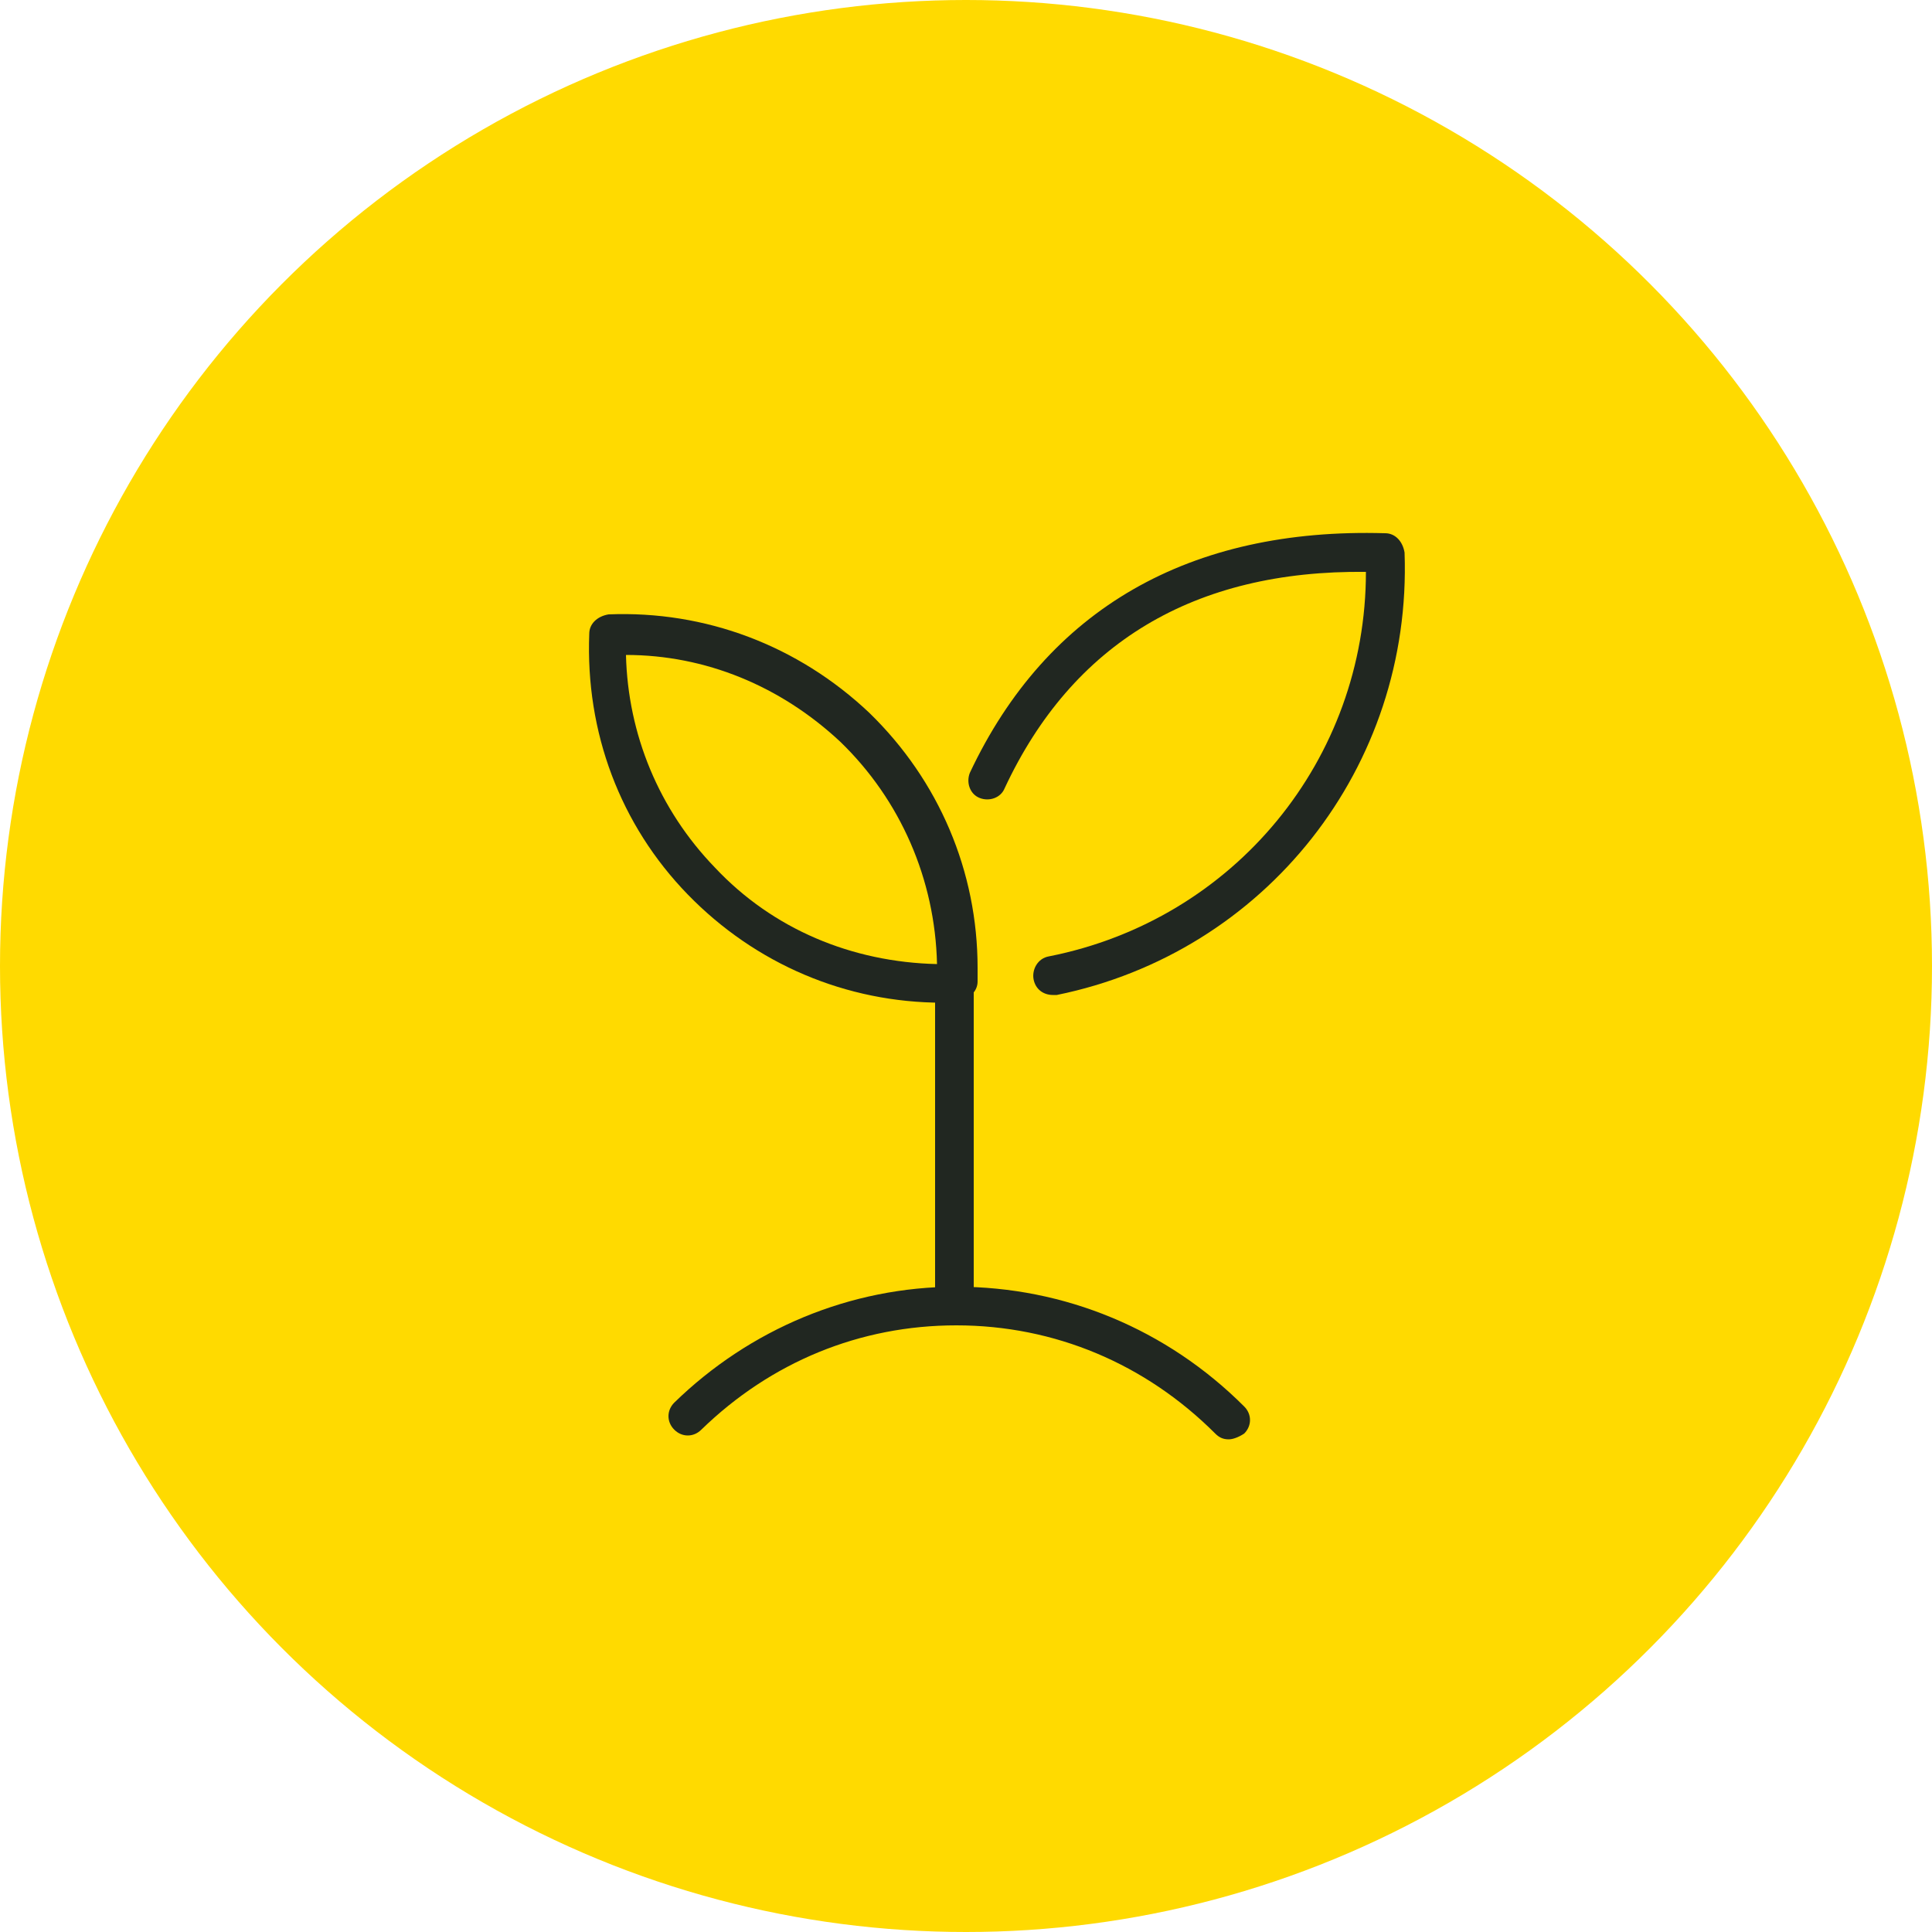 <?xml version="1.0" encoding="UTF-8"?>
<!-- Generator: Adobe Illustrator 28.1.0, SVG Export Plug-In . SVG Version: 6.00 Build 0)  -->
<svg xmlns="http://www.w3.org/2000/svg" xmlns:xlink="http://www.w3.org/1999/xlink" version="1.1" id="Layer_1" x="0px" y="0px" viewBox="0 0 100 100" style="enable-background:new 0 0 100 100;" xml:space="preserve">
<style type="text/css">
	.st0{fill:#FFDA00;}
	.st1{fill:none;stroke:#212721;stroke-width:2;stroke-linecap:round;stroke-miterlimit:10;}
	.st2{fill:#212721;}
	.st3{fill:none;stroke:#212721;stroke-width:2;stroke-linecap:round;stroke-linejoin:round;}
	.st4{fill:none;stroke:#212721;stroke-width:2;stroke-linecap:round;stroke-linejoin:round;stroke-miterlimit:10;}
</style>
<circle class="st0" cx="50" cy="50" r="50"></circle>
<g>
	<path class="st2" d="M54.5,51.5c-0.5,0-0.9-0.3-1-0.8c-0.1-0.5,0.2-1.1,0.8-1.2c9.6-1.9,16.4-10.2,16.4-19.9   c-8.9-0.1-15.2,3.7-18.7,11.2c-0.2,0.5-0.8,0.7-1.3,0.5c-0.5-0.2-0.7-0.8-0.5-1.3c4-8.5,11.4-12.7,21.5-12.4c0.5,0,0.9,0.4,1,1   c0.4,11.1-7.2,20.7-18,22.9C54.6,51.5,54.5,51.5,54.5,51.5z"></path>
	<path class="st2" d="M48.8,51.9c-5,0-9.7-2-13.2-5.6c-3.5-3.6-5.3-8.4-5.1-13.5c0-0.5,0.4-0.9,1-1c5-0.2,9.8,1.6,13.5,5.1   c3.6,3.5,5.6,8.2,5.6,13.2c0,0.2,0,0.5,0,0.7c0,0.5-0.4,0.9-1,1C49.2,51.9,49,51.9,48.8,51.9z M32.4,33.9c0.1,4.1,1.7,8,4.6,11   c3,3.2,7.1,4.9,11.5,5c-0.1-4.4-1.9-8.5-5-11.5C40.4,35.5,36.5,33.9,32.4,33.9z"></path>
	<path class="st2" d="M49.4,68c-0.6,0-1-0.4-1-1V50.9c0-0.6,0.4-1,1-1s1,0.4,1,1V67C50.4,67.6,50,68,49.4,68z"></path>
</g>
<path class="st2" d="M63.6,74.5c-0.3,0-0.5-0.1-0.7-0.3c-3.6-3.6-8.3-5.6-13.4-5.6c-5,0-9.6,1.9-13.2,5.4c-0.4,0.4-1,0.4-1.4,0  c-0.4-0.4-0.4-1,0-1.4c3.9-3.8,9.1-6,14.6-6c5.6,0,10.9,2.2,14.9,6.2c0.4,0.4,0.4,1,0,1.4C64.1,74.4,63.8,74.5,63.6,74.5z"></path>
</svg>
